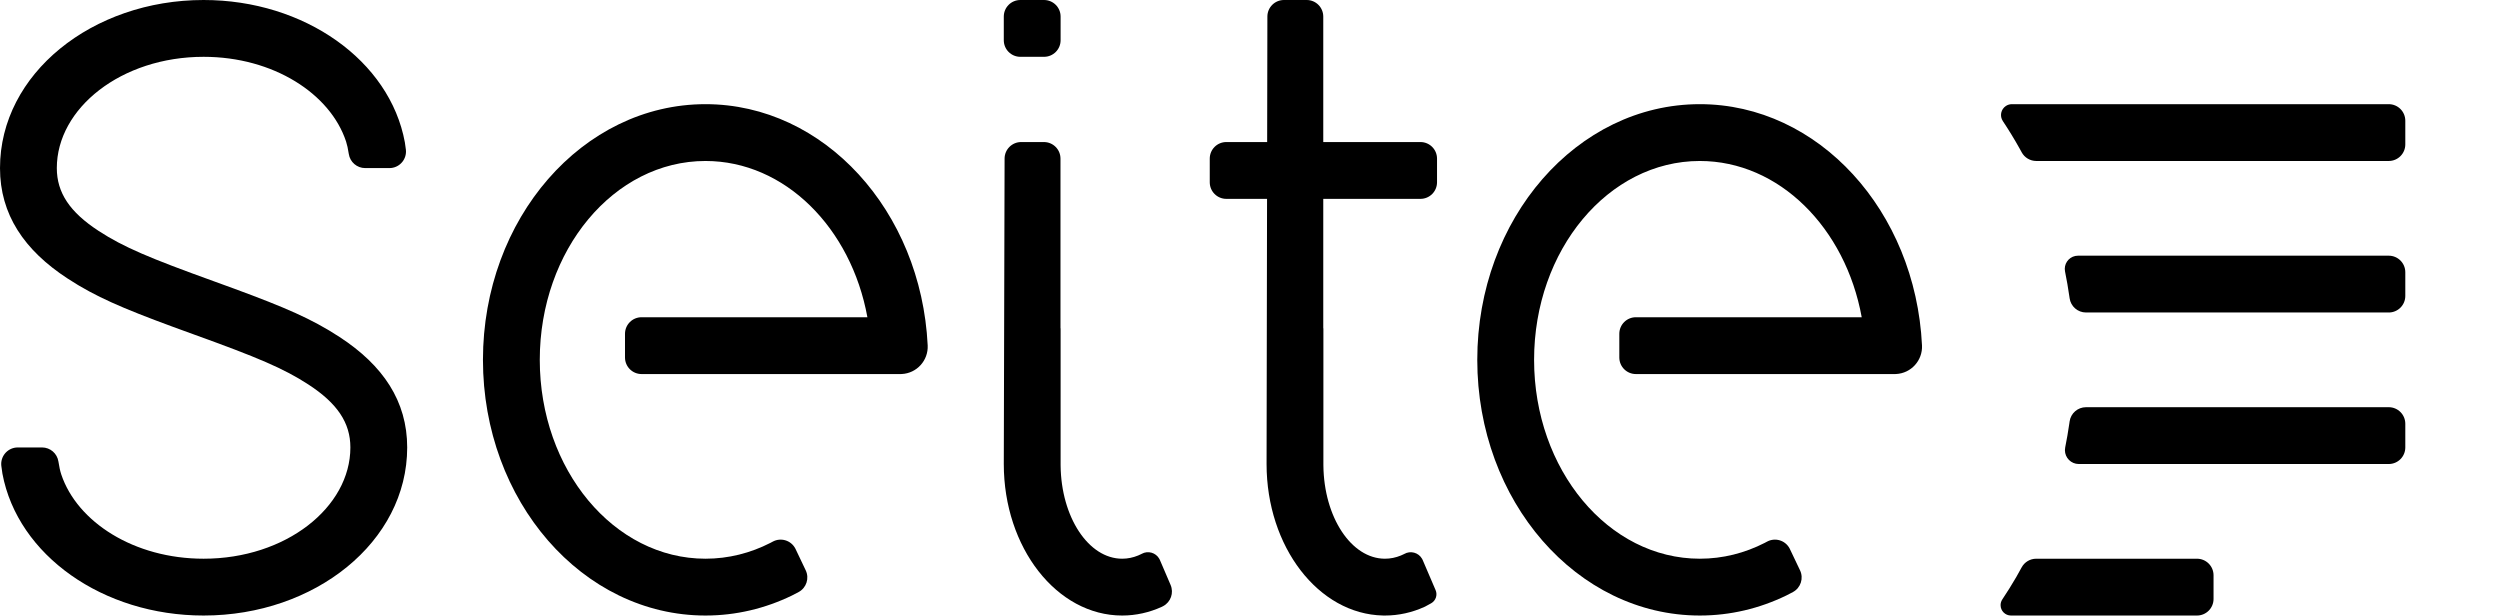 <?xml version="1.0" encoding="UTF-8"?>
<svg width="1056px" height="260px" viewBox="0 0 1056 260" version="1.1" xmlns="http://www.w3.org/2000/svg" xmlns:xlink="http://www.w3.org/1999/xlink">
    <title>logo-light</title>
    <g id="logo-light" stroke="none" stroke-width="1" fill="none" fill-rule="evenodd">
        <path d="M298,44 C348.133,44 389.099,89.091 391.853,145.899 C391.853,145.899 391.853,145.899 391.853,145.899 C392.161,152.267 387.249,157.679 380.882,157.988 C380.695,157.997 380.509,158.001 380.323,158.001 L271,158 C267.134,158 264,154.866 264,151 L264,141 C264,137.134 267.134,134 271,134 C271,134 271,134 271,134 L366.389,134 L366.389,134 C359.522,96.258 331.511,68 298,68 C259.34,68 228,105.608 228,152 C228,198.392 259.34,236 298,236 C307.732,236 317.001,233.617 325.422,229.31 C325.716,229.159 326.034,228.99 326.375,228.803 C329.764,226.944 334.019,228.184 335.878,231.574 C335.943,231.692 336.004,231.811 336.06,231.933 L340.337,240.914 C341.934,244.269 340.631,248.286 337.368,250.064 C336.251,250.674 335.287,251.175 334.476,251.568 C323.26,256.998 310.935,260 298,260 C246.085,260 204,211.647 204,152 C204,92.353 246.085,44 298,44 Z" id="Path" fill="#000000"></path>
        <path d="M718,44 C768.133,44 809.099,89.091 811.853,145.899 C811.853,145.899 811.853,145.899 811.853,145.899 C812.161,152.267 807.249,157.679 800.882,157.988 C800.695,157.997 800.509,158.001 800.323,158.001 L691,158 C687.134,158 684,154.866 684,151 L684,141 C684,137.134 687.134,134 691,134 C691,134 691,134 691,134 L786.389,134 L786.389,134 C779.522,96.258 751.511,68 718,68 C679.34,68 648,105.608 648,152 C648,198.392 679.34,236 718,236 C727.732,236 737.001,233.617 745.422,229.31 C745.716,229.159 746.034,228.99 746.375,228.803 C749.764,226.944 754.019,228.184 755.878,231.574 C755.943,231.692 756.004,231.811 756.06,231.933 L760.337,240.914 C761.934,244.269 760.631,248.286 757.368,250.064 C756.251,250.674 755.287,251.175 754.476,251.568 C743.26,256.998 730.935,260 718,260 C666.085,260 624,211.647 624,152 C624,92.353 666.085,44 718,44 Z" id="Path-Copy" fill="#000000"></path>
        <path d="M431.337,60 L440.948,60 C444.814,60 447.948,63.134 447.948,67 L447.948,138.689 L447.948,138.689 L448.003,138.69 L447.999,196.004 L448.003,196.661 C448.233,218.448 459.784,236 474,236 C476.328,236 478.584,235.529 480.731,234.647 C481.173,234.465 481.611,234.265 482.044,234.049 L482.25,233.94 C482.25,233.94 482.25,233.94 482.25,233.94 C484.898,232.469 488.237,233.423 489.708,236.072 C489.799,236.235 489.881,236.402 489.955,236.574 L494.463,247.092 C495.892,250.428 494.534,254.303 491.335,256.017 C491.025,256.183 490.815,256.291 490.704,256.341 C485.48,258.711 479.858,260 474,260 C446.387,260 424.002,231.348 424,196.004 L424.337,66.982 C424.347,63.123 427.478,60 431.337,60 Z M431,0 L441,0 C444.866,-7.10171439e-16 448,3.134 448,7 L448,17 C448,20.866 444.866,24 441,24 L431,24 C427.134,24 424,20.866 424,17 L424,7 C424,3.134 427.134,7.10171439e-16 431,0 Z" id="Shape" fill="#000000"></path>
        <path d="M558.948,7 L558.948,59.999 L558.948,59.999 L600,60 C603.866,60 607,63.134 607,67 L607,77 C607,80.866 603.866,84 600,84 C600,84 600,84 600,84 L558.948,83.999 L558.948,83.999 L558.948,138.689 L559.003,138.69 L558.999,196.004 L559.003,196.661 C559.233,218.448 570.784,236 585,236 C587.328,236 589.584,235.529 591.731,234.647 C592.173,234.465 592.611,234.265 593.044,234.049 L593.154,233.989 C593.154,233.989 593.154,233.989 593.154,233.989 C595.798,232.475 599.169,233.39 600.683,236.034 C600.789,236.218 600.884,236.408 600.967,236.603 L606.401,249.282 C607.279,251.331 606.478,253.712 604.54,254.813 L604.54,254.813 L604.54,254.813 C603.251,255.539 602.411,255.998 602.021,256.19 L601.704,256.341 C596.48,258.711 590.858,260 585,260 L584.173,259.991 C556.941,259.426 535.002,230.995 535,196.004 L535.202,83.999 L518,84 C514.134,84 511,80.866 511,77 C511,77 511,77 511,77 L511,67 C511,63.134 514.134,60 518,60 L535.246,59.999 L535.246,59.999 L535.342,6.987 C535.349,3.126 538.481,-1.06709546e-15 542.342,0 L551.948,0 C555.814,-8.70377722e-15 558.948,3.134 558.948,7 Z" id="Path" fill="#000000"></path>
        <path d="M86,0 C128.611,0 164.679,25.601 171.014,60.127 C171.174,60.996 171.319,62.038 171.45,63.251 C171.864,67.095 169.083,70.546 165.24,70.96 C164.991,70.987 164.741,71 164.491,71 L154.255,71 C150.791,71.001 147.848,68.469 147.331,65.044 C147.004,62.868 146.618,61.106 146.174,59.759 C139.528,39.605 115.468,24 86,24 C51.237,24 24,45.716 24,71 C24,81.432 29.527,89.629 41.678,97.549 C52.165,104.385 63.264,109.037 90.074,118.713 C115.034,127.721 127.382,132.707 138.492,139.276 L139.257,139.731 C140.655,140.572 142.038,141.439 143.428,142.345 C161.802,154.322 172,169.446 172,189 C172,228.886 132.975,260 86,260 C43.472,260 7.461,234.499 1.023,200.074 C0.852,199.157 0.696,198.05 0.556,196.755 C0.139,192.912 2.916,189.458 6.76,189.041 C7.011,189.014 7.262,189 7.515,189 L17.757,189 C21.218,189.001 24.158,191.532 24.675,194.954 C25.016,197.206 25.418,199.024 25.882,200.409 C32.606,220.482 56.614,236 86,236 C120.763,236 148,214.284 148,189 C148,178.568 142.473,170.371 130.322,162.451 C119.835,155.615 108.736,150.963 81.926,141.287 C56.966,132.279 44.618,127.293 33.508,120.724 L32.743,120.269 C31.345,119.428 29.962,118.561 28.572,117.655 C10.198,105.678 -2.84217094e-14,90.554 -2.84217094e-14,71 C-2.84217094e-14,31.114 39.025,0 86,0 Z" id="Path" fill="#000000" fill-rule="nonzero"></path>
        <path d="M935,243 L935,253 C935,256.866 931.866,260 928,260 L849.433,260.001 C847.01,260.001 845.047,258.037 845.047,255.615 C845.047,254.746 845.304,253.897 845.788,253.175 C845.788,253.175 845.788,253.175 845.788,253.175 C847.853,250.089 849.826,246.926 851.703,243.689 C852.293,242.672 853.04,241.33 853.945,239.663 C855.168,237.407 857.527,236.002 860.094,236.001 L928,236 C931.866,236 935,239.134 935,243 C935,243 935,243 935,243 Z M1016,179 L1016,189 C1016,192.866 1012.866,196 1009,196 L878.079,196.001 C874.844,196.001 872.222,193.379 872.222,190.144 C872.222,189.756 872.261,189.369 872.338,188.989 C872.338,188.989 872.338,188.989 872.338,188.989 C873.006,185.667 873.587,182.31 874.076,178.919 C874.114,178.656 874.154,178.369 874.196,178.06 C874.667,174.59 877.628,172.002 881.129,172.001 L1009,172 C1012.866,172 1016,175.134 1016,179 C1016,179 1016,179 1016,179 Z M1016,115 L1016,125 C1016,128.866 1012.866,132 1009,132 C1009,132 1009,132 1009,132 L881.138,131.999 C877.638,132.001 874.675,129.418 874.199,125.95 C874.172,125.755 874.146,125.569 874.121,125.395 C873.607,121.789 872.99,118.221 872.273,114.693 C872.273,114.693 872.273,114.693 872.273,114.693 C871.66,111.672 873.611,108.726 876.632,108.112 C876.998,108.038 877.37,108 877.743,108 L1009,108 C1012.866,108 1016,111.134 1016,115 C1016,115 1016,115 1016,115 Z M1016,51 L1016,61 C1016,64.866 1012.866,68 1009,68 C1009,68 1009,68 1009,68 L860.115,67.999 C857.545,67.998 855.183,66.59 853.958,64.331 C853.638,63.739 853.359,63.229 853.12,62.802 C850.889,58.805 848.512,54.914 845.998,51.14 C845.998,51.14 845.998,51.14 845.998,51.14 C844.591,49.028 845.163,46.176 847.274,44.77 C848.028,44.268 848.914,44 849.821,44 L1009,44 C1012.866,44 1016,47.134 1016,51 Z" id="Shape" fill="#000000" fill-rule="nonzero"></path>
    </g>
</svg>